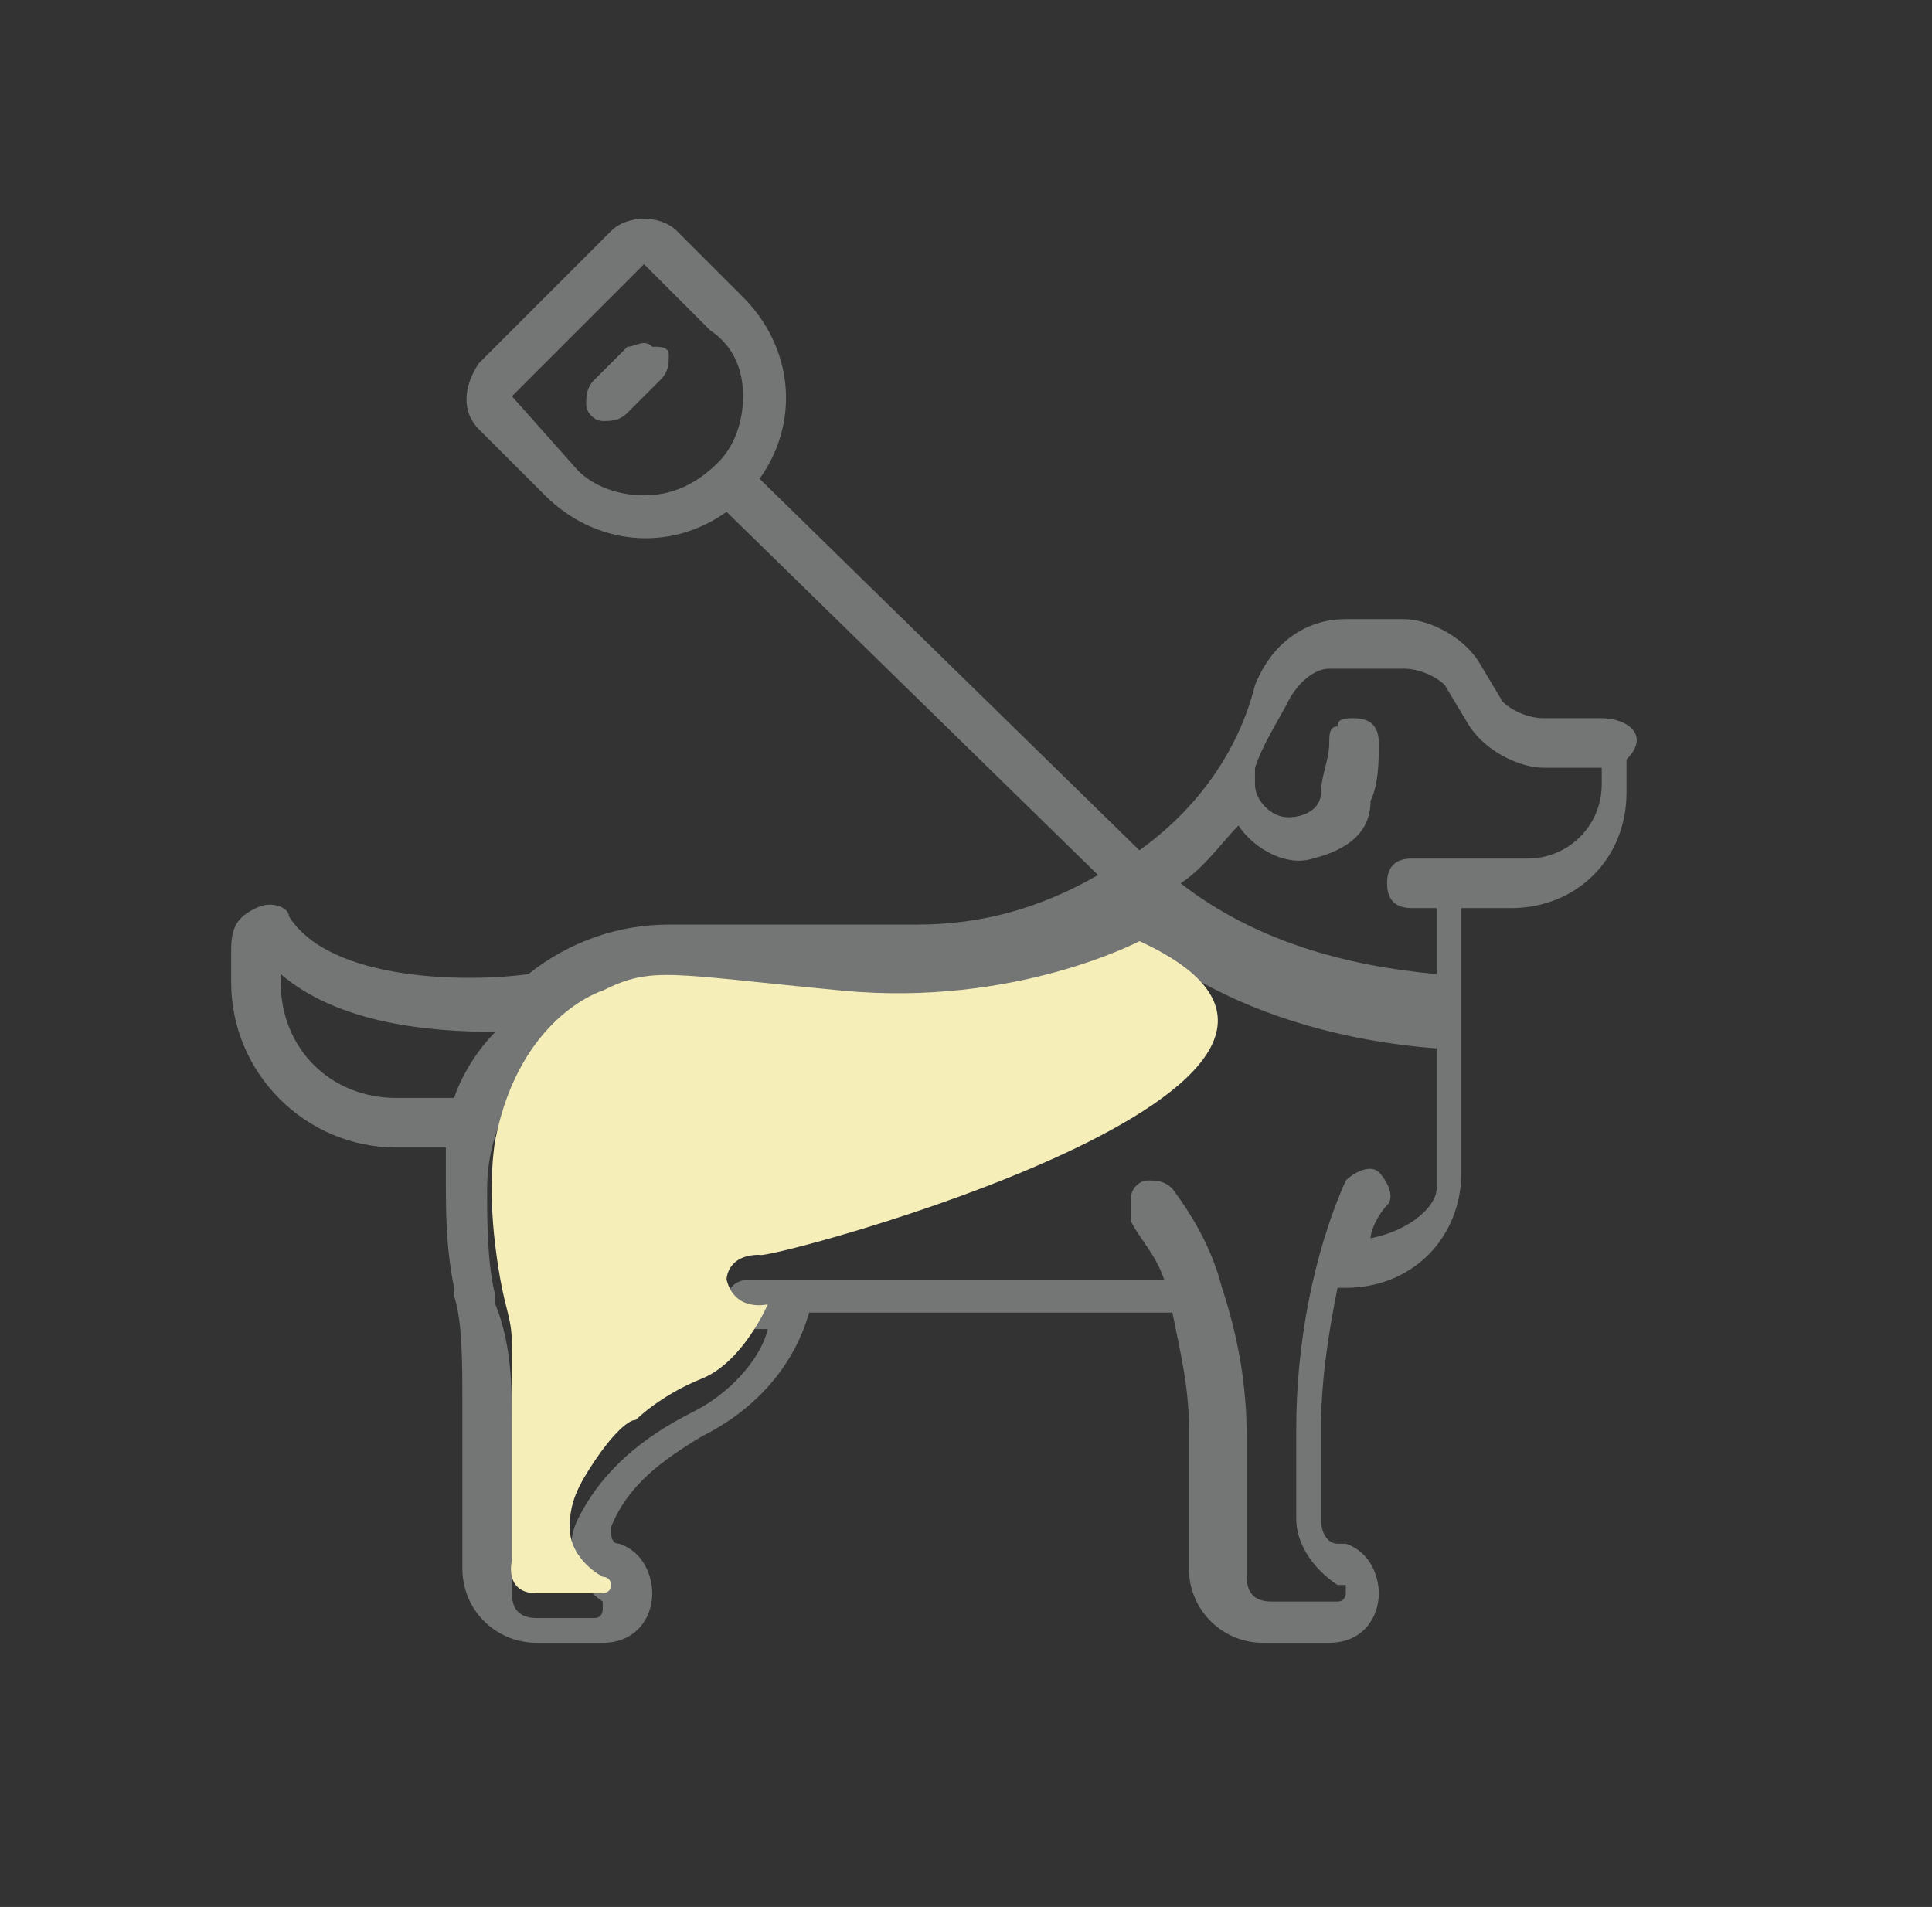 <?xml version="1.0" encoding="utf-8"?>
<!-- Generator: Adobe Illustrator 25.0.1, SVG Export Plug-In . SVG Version: 6.00 Build 0)  -->
<svg version="1.1" id="walker-un" xmlns="http://www.w3.org/2000/svg" xmlns:xlink="http://www.w3.org/1999/xlink" x="0px" y="0px"
	 viewBox="0 0 23.4 23.1" style="enable-background:new 0 0 23.4 23.1;" xml:space="preserve">
<rect x="0" y="0" width="23.4" height="23.1" fill="#333333" stroke="none"/>
<style type="text/css">
	.st0{fill:#747676;}
	.st1{fill:#F6EEB9;}
</style>
<g>
	<g id="Page-1">
		<g id="_x30_57---Walking-a-Dog">
			<path id="Shape" class="st0" d="M19.4,8.7h-0.7c-0.2,0-0.4-0.1-0.5-0.2L17.9,8c-0.2-0.3-0.6-0.5-0.9-0.5h-0.7
				c-0.5,0-0.9,0.3-1.1,0.8c-0.2,0.8-0.7,1.5-1.4,2L9.2,5.8C9.7,5.1,9.6,4.2,9,3.6L8.2,2.8C8,2.6,7.6,2.6,7.4,2.8L5.8,4.4
				C5.6,4.7,5.6,5,5.8,5.2l0.8,0.8c0.6,0.6,1.5,0.7,2.2,0.2l4.5,4.4c-0.7,0.4-1.4,0.6-2.2,0.6h-3c-0.6,0-1.2,0.2-1.7,0.6
				c-0.7,0.1-2.4,0.1-2.9-0.7C3.5,11,3.3,10.9,3.1,11c-0.2,0.1-0.3,0.2-0.3,0.5v0.4c0,1.1,0.9,2,2,2h0.6c0,0.1,0,0.2,0,0.3
				c0,0.5,0,0.9,0.1,1.4l0,0.1C5.6,16,5.6,16.5,5.6,17v2c0,0.5,0.4,0.9,0.9,0.9h0.8c0.4,0,0.6-0.3,0.6-0.6c0-0.2-0.1-0.5-0.4-0.6
				c-0.1,0-0.1-0.1-0.1-0.2c0.2-0.5,0.6-0.8,1.1-1.1c0.6-0.3,1.1-0.8,1.3-1.5h4.4c0.1,0.5,0.2,0.9,0.2,1.4V19c0,0.5,0.4,0.9,0.9,0.9
				h0.8c0.4,0,0.6-0.3,0.6-0.6c0-0.2-0.1-0.5-0.4-0.6l-0.1,0c-0.1,0-0.2-0.1-0.2-0.3v-1.1c0-0.6,0.1-1.2,0.2-1.7h0.1
				c0.8,0,1.4-0.6,1.4-1.4V11h0.6c0.8,0,1.4-0.6,1.4-1.4V9.2C20,8.9,19.7,8.7,19.4,8.7L19.4,8.7z M7,5.7L6.2,4.8l1.6-1.6L8.6,4
				C8.9,4.2,9,4.5,9,4.8c0,0.3-0.1,0.6-0.3,0.8C8.4,5.9,8.1,6,7.8,6C7.5,6,7.2,5.9,7,5.7L7,5.7z M5.5,13.3H4.8
				c-0.8,0-1.4-0.6-1.4-1.4v-0.1c0.7,0.6,1.8,0.7,2.6,0.7C5.8,12.7,5.6,13,5.5,13.3z M16.6,15c0-0.1,0.1-0.3,0.2-0.4
				c0.1-0.1,0-0.3-0.1-0.4c-0.1-0.1-0.3,0-0.4,0.1c-0.4,0.9-0.6,2-0.6,3v1.1c0,0.3,0.2,0.6,0.5,0.8l0.1,0c0,0,0,0,0,0.1
				c0,0,0,0.1-0.1,0.1h-0.8c-0.2,0-0.3-0.1-0.3-0.3v-1.7c0-0.6-0.1-1.2-0.3-1.8c0,0,0,0,0,0c-0.1-0.4-0.3-0.8-0.6-1.2
				c-0.1-0.1-0.2-0.1-0.3-0.1c-0.1,0-0.2,0.1-0.2,0.2c0,0.1,0,0.2,0,0.3c0.1,0.2,0.3,0.4,0.4,0.7h-5c-0.2,0-0.3,0.1-0.3,0.3
				s0.1,0.3,0.3,0.3h0.2c-0.1,0.4-0.5,0.8-0.9,1c-0.6,0.3-1.1,0.7-1.4,1.3c-0.2,0.4,0,0.8,0.3,1c0,0,0,0,0,0.1c0,0,0,0.1-0.1,0.1
				H6.5c-0.2,0-0.3-0.1-0.3-0.3v-2c0-0.5,0-1-0.2-1.5l0-0.1c-0.1-0.4-0.1-0.9-0.1-1.3c0-1.2,1-2.2,2.3-2.3h3c0.9,0,1.8-0.3,2.6-0.7
				c1,0.8,2.3,1.2,3.6,1.3v1.7C17.4,14.6,17.1,14.9,16.6,15z M19.4,9.5c0,0.5-0.4,0.9-0.9,0.9h-1.4c-0.2,0-0.3,0.1-0.3,0.3
				c0,0.2,0.1,0.3,0.3,0.3h0.3v0.8c-1.1-0.1-2.2-0.4-3.1-1.1c0.3-0.2,0.5-0.5,0.7-0.7c0.2,0.3,0.6,0.5,0.9,0.4
				c0.4-0.1,0.7-0.3,0.7-0.7c0.1-0.2,0.1-0.5,0.1-0.7c0-0.2-0.1-0.3-0.3-0.3c-0.1,0-0.2,0-0.2,0.1c-0.1,0-0.1,0.1-0.1,0.2
				c0,0.2-0.1,0.4-0.1,0.6c0,0.2-0.2,0.3-0.4,0.3c-0.2,0-0.4-0.2-0.4-0.4V9.3c0.1-0.3,0.3-0.6,0.4-0.8c0.1-0.2,0.3-0.4,0.5-0.4H17
				c0.2,0,0.4,0.1,0.5,0.2l0.3,0.5c0.2,0.3,0.6,0.5,0.9,0.5h0.7V9.5z"/>
			<path id="Shape_1_" class="st0" d="M7.6,4.2L7.2,4.6C7.1,4.7,7.1,4.8,7.1,4.9c0,0.1,0.1,0.2,0.2,0.2c0.1,0,0.2,0,0.3-0.1L8,4.6
				c0.1-0.1,0.1-0.2,0.1-0.3S8,4.2,7.9,4.2C7.8,4.1,7.7,4.2,7.6,4.2L7.6,4.2z"/>
		</g>
	</g>
	<path class="st1" d="M13.8,11.4c0,0-1.5,0.8-3.6,0.6s-2.3-0.3-2.9,0c0,0-1,0.3-1.3,1.8c0,0-0.1,0.5,0,1.3s0.2,0.8,0.2,1.2
		s0,2.1,0,2.1v0.5c0,0-0.1,0.4,0.3,0.4l0.8,0c0,0,0.1,0,0.1-0.1c0-0.1-0.1-0.1-0.1-0.1s-0.4-0.2-0.4-0.6c0-0.3,0.1-0.5,0.3-0.8
		c0.2-0.3,0.4-0.5,0.5-0.5c0,0,0.3-0.3,0.8-0.5c0.5-0.2,0.8-0.9,0.8-0.9s-0.4,0.1-0.5-0.3c0,0,0-0.3,0.4-0.3
		C9.2,15.3,17.5,13.1,13.8,11.4z"/>
</g>
</svg>
